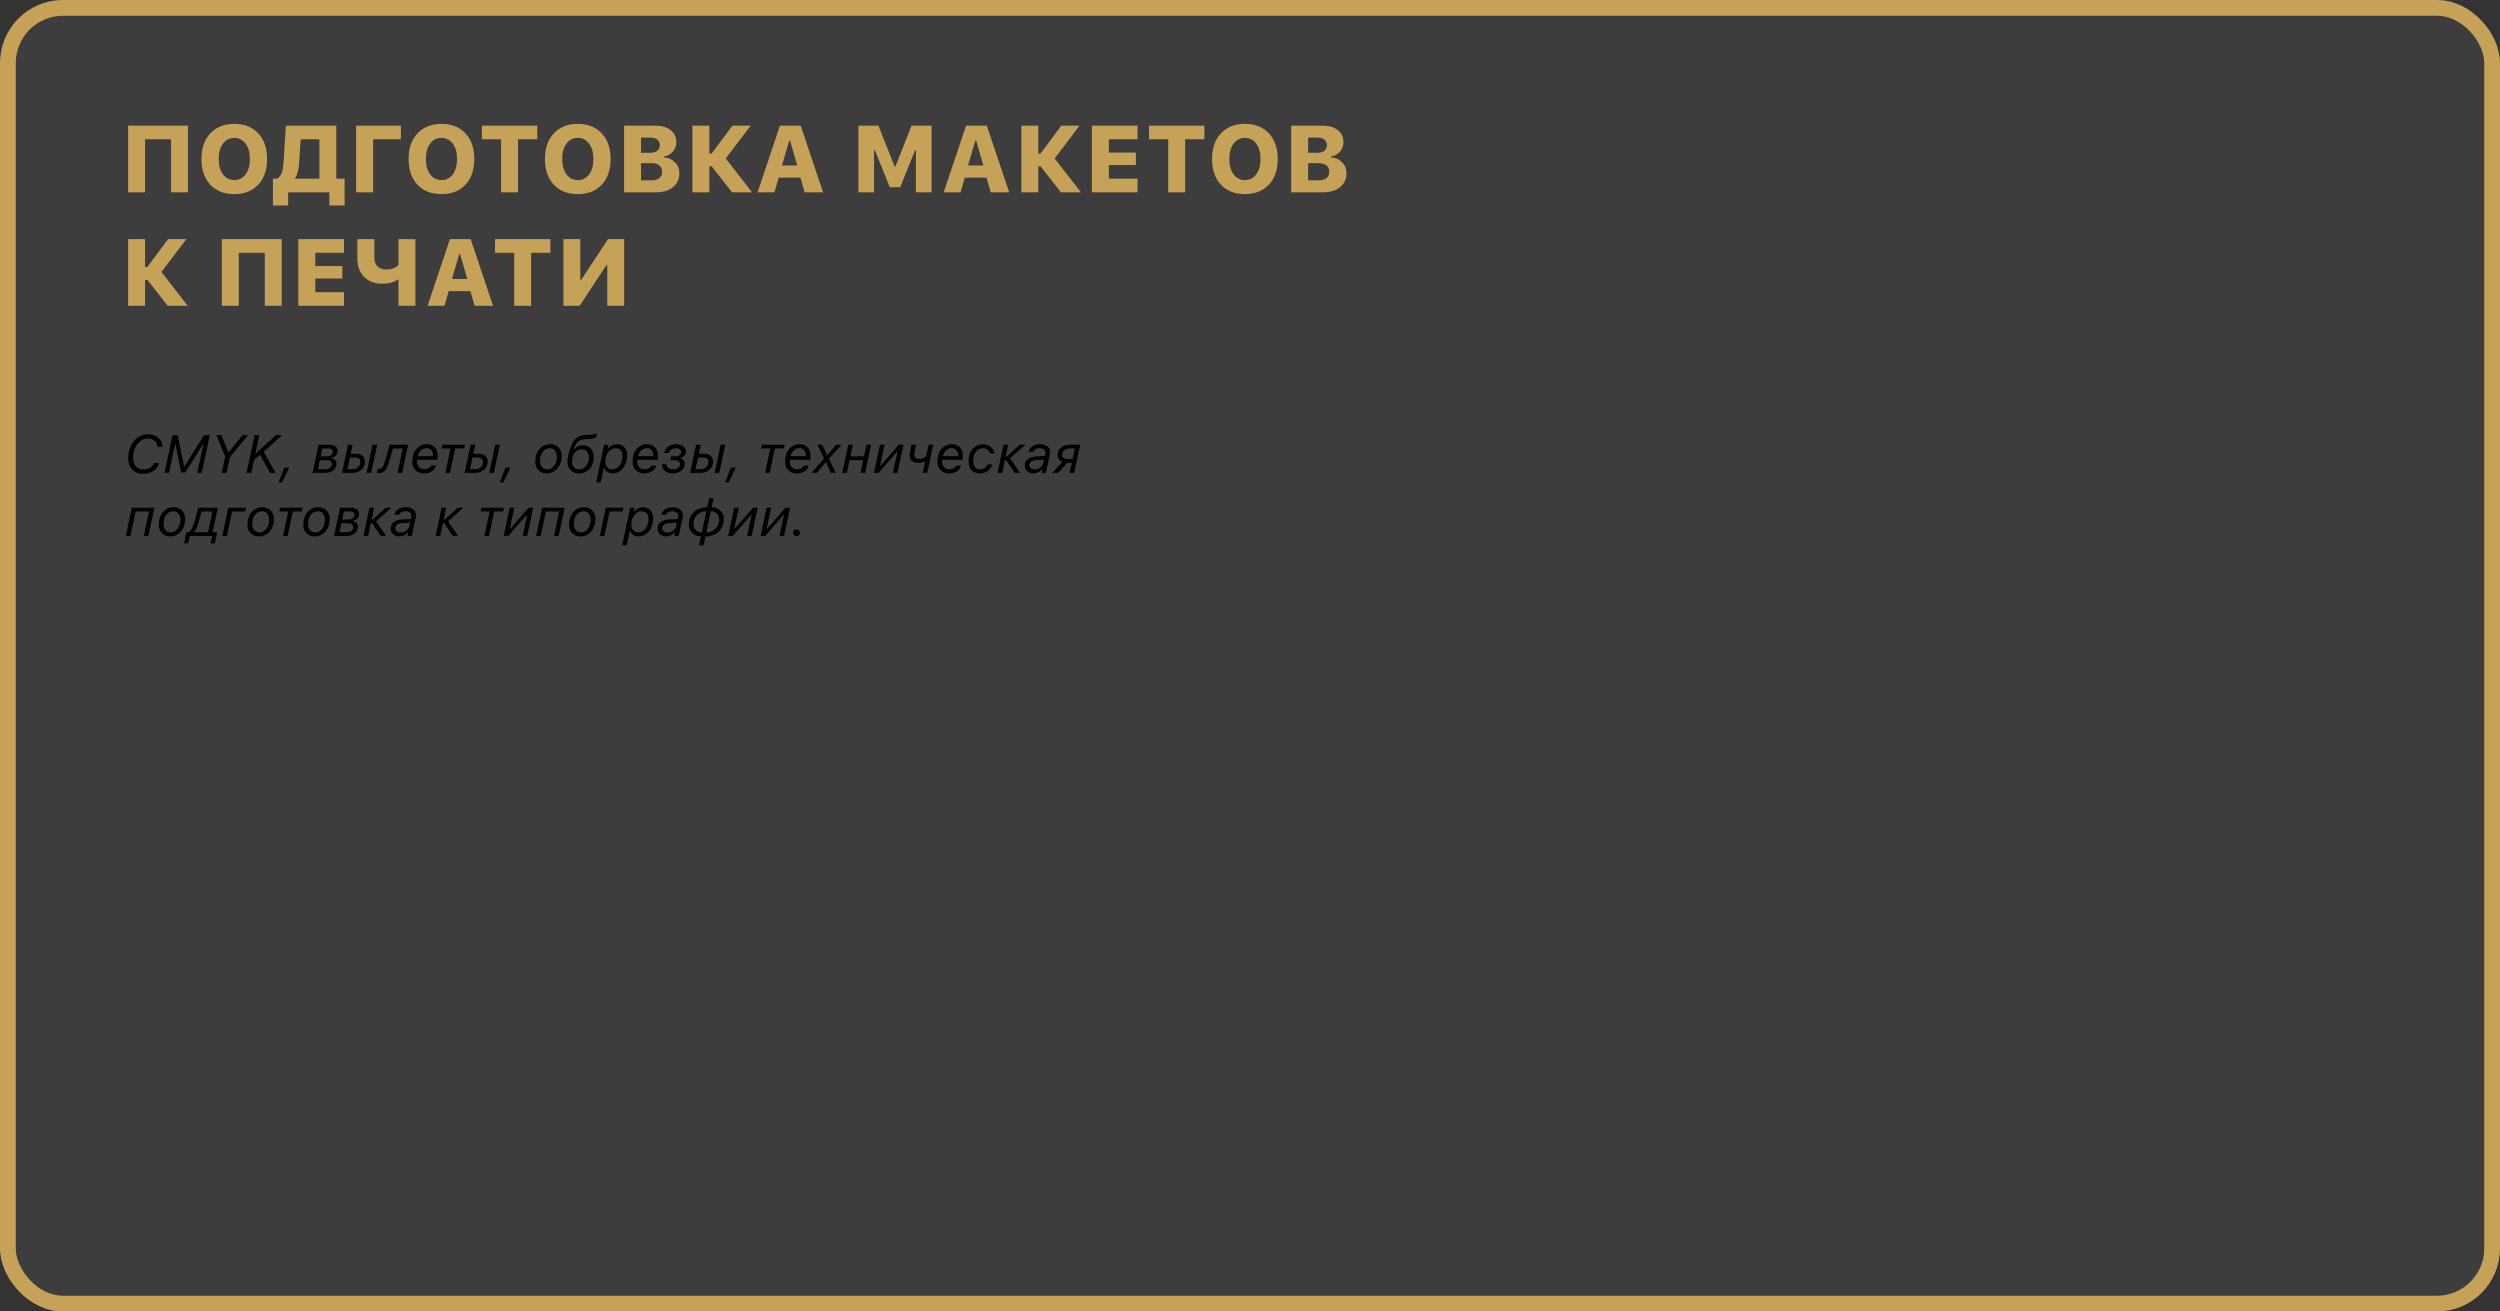 <?xml version="1.0" encoding="UTF-8"?> <svg xmlns="http://www.w3.org/2000/svg" width="793" height="416" viewBox="0 0 793 416" fill="none"><rect x="0" y="0" width="793" height="416" fill="#333333" stroke="none"/><rect x="2.5" y="2.5" width="788" height="411" rx="17.5" fill="white" fill-opacity="0.05"></rect><rect x="2.5" y="2.5" width="788" height="411" rx="17.5" stroke="#C6A259" stroke-width="5"></rect><path d="M59.621 61H54.26V44.184H46.013V61H40.637V39.862H59.621V61ZM66.726 42.294C68.61 40.292 71.144 39.291 74.328 39.291C77.512 39.291 80.041 40.292 81.916 42.294C83.791 44.286 84.728 46.996 84.728 50.424C84.728 53.861 83.791 56.581 81.916 58.583C80.041 60.575 77.512 61.571 74.328 61.571C71.125 61.571 68.586 60.575 66.711 58.583C64.836 56.581 63.898 53.861 63.898 50.424C63.898 46.996 64.841 44.286 66.726 42.294ZM74.328 43.744C72.834 43.744 71.633 44.35 70.725 45.56C69.826 46.772 69.377 48.393 69.377 50.424C69.377 52.465 69.826 54.091 70.725 55.302C71.623 56.513 72.824 57.118 74.328 57.118C75.822 57.118 77.019 56.513 77.917 55.302C78.815 54.091 79.265 52.465 79.265 50.424C79.265 48.393 78.811 46.772 77.902 45.56C77.004 44.35 75.812 43.744 74.328 43.744ZM94.894 51.566C94.738 53.93 94.318 55.536 93.635 56.386V56.664H101.311V44.169H95.378L94.894 51.566ZM91.408 61V65.175H86.574V56.664H88.01C88.693 56.137 89.167 55.468 89.431 54.657C89.694 53.837 89.875 52.65 89.973 51.098L90.676 39.862H106.672V56.664H109.309V65.175H104.475V61H91.408ZM118.347 61H112.971V39.862H127.165V44.184H118.347V61ZM132.438 42.294C134.323 40.292 136.857 39.291 140.041 39.291C143.225 39.291 145.754 40.292 147.629 42.294C149.504 44.286 150.441 46.996 150.441 50.424C150.441 53.861 149.504 56.581 147.629 58.583C145.754 60.575 143.225 61.571 140.041 61.571C136.838 61.571 134.299 60.575 132.424 58.583C130.549 56.581 129.611 53.861 129.611 50.424C129.611 46.996 130.554 44.286 132.438 42.294ZM140.041 43.744C138.547 43.744 137.346 44.35 136.438 45.56C135.539 46.772 135.09 48.393 135.09 50.424C135.09 52.465 135.539 54.091 136.438 55.302C137.336 56.513 138.537 57.118 140.041 57.118C141.535 57.118 142.731 56.513 143.63 55.302C144.528 54.091 144.978 52.465 144.978 50.424C144.978 48.393 144.523 46.772 143.615 45.56C142.717 44.35 141.525 43.744 140.041 43.744ZM164.313 61H158.952V44.184H152.858V39.862H170.422V44.184H164.313V61ZM175.681 42.294C177.565 40.292 180.1 39.291 183.283 39.291C186.467 39.291 188.996 40.292 190.871 42.294C192.746 44.286 193.684 46.996 193.684 50.424C193.684 53.861 192.746 56.581 190.871 58.583C188.996 60.575 186.467 61.571 183.283 61.571C180.08 61.571 177.541 60.575 175.666 58.583C173.791 56.581 172.854 53.861 172.854 50.424C172.854 46.996 173.796 44.286 175.681 42.294ZM183.283 43.744C181.789 43.744 180.588 44.35 179.68 45.56C178.781 46.772 178.332 48.393 178.332 50.424C178.332 52.465 178.781 54.091 179.68 55.302C180.578 56.513 181.779 57.118 183.283 57.118C184.777 57.118 185.974 56.513 186.872 55.302C187.771 54.091 188.22 52.465 188.22 50.424C188.22 48.393 187.766 46.772 186.857 45.56C185.959 44.35 184.768 43.744 183.283 43.744ZM208.112 61H197.961V39.862H207.819C209.919 39.862 211.56 40.331 212.741 41.269C213.933 42.206 214.528 43.495 214.528 45.136C214.528 46.269 214.152 47.265 213.4 48.124C212.648 48.974 211.711 49.477 210.588 49.633V49.911C211.975 49.989 213.137 50.507 214.074 51.464C215.021 52.411 215.495 53.559 215.495 54.906C215.495 56.762 214.826 58.241 213.488 59.345C212.16 60.448 210.368 61 208.112 61ZM203.337 43.656V48.476H206.179C207.155 48.476 207.917 48.266 208.464 47.846C209.011 47.416 209.284 46.825 209.284 46.073C209.284 45.321 209.025 44.73 208.508 44.301C208 43.871 207.292 43.656 206.384 43.656H203.337ZM203.337 57.206H206.589C207.702 57.206 208.552 56.972 209.138 56.503C209.733 56.024 210.031 55.336 210.031 54.438C210.031 53.568 209.729 52.904 209.123 52.445C208.527 51.977 207.673 51.742 206.56 51.742H203.337V57.206ZM225.017 48.71H225.72L232.326 39.862H238.098L230.217 50.263L238.537 61H232.209L225.749 52.768H225.017V61H219.641V39.862H225.017V48.71ZM255.222 61L253.903 56.356H247.004L245.642 61H240.31L247.399 39.862H253.977L261.081 61H255.222ZM250.344 44.623L248.029 52.489H252.893L250.622 44.623H250.344ZM295.49 61H290.524V47.655H290.261L285.559 59.374H282.233L277.517 47.655H277.253V61H272.287V39.862H278.63L283.757 52.782H284.035L289.147 39.862H295.49V61ZM314.255 61L312.937 56.356H306.037L304.675 61H299.343L306.433 39.862H313.01L320.114 61H314.255ZM309.377 44.623L307.062 52.489H311.926L309.655 44.623H309.377ZM329.343 48.71H330.046L336.652 39.862H342.424L334.543 50.263L342.863 61H336.535L330.075 52.768H329.343V61H323.967V39.862H329.343V48.71ZM360.837 56.679V61H346.35V39.862H360.837V44.184H351.726V48.402H360.295V52.357H351.726V56.679H360.837ZM375.925 61H370.563V44.184H364.47V39.862H382.033V44.184H375.925V61ZM387.292 42.294C389.177 40.292 391.711 39.291 394.895 39.291C398.078 39.291 400.607 40.292 402.482 42.294C404.357 44.286 405.295 46.996 405.295 50.424C405.295 53.861 404.357 56.581 402.482 58.583C400.607 60.575 398.078 61.571 394.895 61.571C391.691 61.571 389.152 60.575 387.277 58.583C385.402 56.581 384.465 53.861 384.465 50.424C384.465 46.996 385.407 44.286 387.292 42.294ZM394.895 43.744C393.4 43.744 392.199 44.35 391.291 45.56C390.393 46.772 389.943 48.393 389.943 50.424C389.943 52.465 390.393 54.091 391.291 55.302C392.189 56.513 393.391 57.118 394.895 57.118C396.389 57.118 397.585 56.513 398.483 55.302C399.382 54.091 399.831 52.465 399.831 50.424C399.831 48.393 399.377 46.772 398.469 45.56C397.57 44.35 396.379 43.744 394.895 43.744ZM419.724 61H409.572V39.862H419.431C421.53 39.862 423.171 40.331 424.353 41.269C425.544 42.206 426.14 43.495 426.14 45.136C426.14 46.269 425.764 47.265 425.012 48.124C424.26 48.974 423.322 49.477 422.199 49.633V49.911C423.586 49.989 424.748 50.507 425.686 51.464C426.633 52.411 427.106 53.559 427.106 54.906C427.106 56.762 426.438 58.241 425.1 59.345C423.771 60.448 421.979 61 419.724 61ZM414.948 43.656V48.476H417.79C418.767 48.476 419.528 48.266 420.075 47.846C420.622 47.416 420.896 46.825 420.896 46.073C420.896 45.321 420.637 44.73 420.119 44.301C419.611 43.871 418.903 43.656 417.995 43.656H414.948ZM414.948 57.206H418.2C419.313 57.206 420.163 56.972 420.749 56.503C421.345 56.024 421.643 55.336 421.643 54.438C421.643 53.568 421.34 52.904 420.734 52.445C420.139 51.977 419.284 51.742 418.171 51.742H414.948V57.206ZM46.013 84.71H46.716L53.322 75.862H59.094L51.213 86.263L59.533 97H53.205L46.745 88.768H46.013V97H40.637V75.862H46.013V84.71ZM89.357 97H83.996V80.184H75.749V97H70.373V75.862H89.357V97ZM109.118 92.679V97H94.631V75.862H109.118V80.184H100.007V84.402H108.576V88.357H100.007V92.679H109.118ZM131.765 97H126.389V88.665H126.11C124.919 89.554 123.298 89.998 121.247 89.998C118.854 89.998 116.94 89.28 115.505 87.845C114.079 86.399 113.366 84.495 113.366 82.132V75.862H118.742V81.619C118.742 82.859 119.069 83.816 119.724 84.49C120.388 85.154 121.345 85.486 122.595 85.486C123.435 85.486 124.182 85.355 124.836 85.091C125.49 84.827 126.008 84.485 126.389 84.065V75.862H131.765V97ZM150.544 97L149.226 92.356H142.326L140.964 97H135.632L142.722 75.862H149.299L156.403 97H150.544ZM145.666 80.623L143.352 88.489H148.215L145.944 80.623H145.666ZM168.474 97H163.112V80.184H157.019V75.862H174.582V80.184H168.474V97ZM192.629 97V84.095H192.351L183.854 97H178.713V75.862H184.074V88.782H184.353L192.849 75.862H197.99V97H192.629Z" fill="#C6A259"></path><path d="M49.99 141.766V141.749C49.929 140.947 49.617 140.31 49.052 139.84C48.488 139.364 47.76 139.126 46.869 139.126C46.011 139.126 45.226 139.394 44.512 139.931C43.803 140.468 43.245 141.204 42.835 142.139C42.425 143.074 42.221 144.109 42.221 145.244C42.221 146.367 42.514 147.258 43.101 147.917C43.687 148.569 44.481 148.896 45.483 148.896C46.291 148.896 47.005 148.711 47.624 148.34C48.244 147.964 48.662 147.465 48.878 146.846H50.455C50.156 147.914 49.55 148.755 48.637 149.369C47.724 149.978 46.617 150.282 45.317 150.282C43.922 150.282 42.799 149.837 41.947 148.946C41.095 148.049 40.669 146.868 40.669 145.401C40.669 144.311 40.829 143.293 41.15 142.347C41.471 141.395 41.908 140.584 42.461 139.915C43.02 139.239 43.69 138.708 44.47 138.321C45.251 137.933 46.089 137.74 46.985 137.74C48.286 137.74 49.365 138.119 50.223 138.877C51.08 139.63 51.509 140.576 51.509 141.716V141.766H49.99ZM53.601 150H52.173L54.722 138.022H56.382L58.391 147.933H58.523L64.716 138.022H66.559L64.01 150H62.583L64.525 140.853H64.425L58.739 149.917H57.477L55.643 140.853H55.544L53.601 150ZM71.879 150H70.352L71.448 144.845L68.659 138.022H70.211L72.436 143.409H72.568L76.935 138.022H78.653L72.909 145.061L71.879 150ZM79.699 150H78.205L80.753 138.022H82.239L81.002 143.841H81.135L87.543 138.022H89.494L83.666 143.293L87.394 150H85.65L82.488 144.214L80.587 145.908L79.699 150ZM89.436 153.046H88.365L90.158 148.323H91.743L89.436 153.046ZM99.147 150L101.048 141.052H104.501C105.315 141.052 105.949 141.234 106.402 141.6C106.856 141.959 107.083 142.457 107.083 143.094C107.083 143.619 106.903 144.079 106.543 144.472C106.184 144.865 105.713 145.116 105.132 145.227L105.107 145.36C105.633 145.437 106.037 145.634 106.319 145.949C106.602 146.259 106.743 146.635 106.743 147.078C106.743 147.936 106.405 148.639 105.73 149.187C105.055 149.729 104.145 150 102.999 150H99.147ZM103.547 145.966H101.463L100.866 148.805H103.223C103.837 148.805 104.327 148.658 104.692 148.365C105.058 148.071 105.24 147.681 105.24 147.194C105.24 146.763 105.099 146.45 104.817 146.256C104.54 146.063 104.117 145.966 103.547 145.966ZM104.261 142.247H102.26L101.721 144.771H103.646C104.266 144.771 104.745 144.627 105.083 144.339C105.42 144.051 105.589 143.697 105.589 143.276C105.589 142.59 105.146 142.247 104.261 142.247ZM116.28 150L118.181 141.052H119.642L117.741 150H116.28ZM112.711 145.119H110.976L110.196 148.805H111.931C112.639 148.805 113.212 148.583 113.649 148.141C114.086 147.692 114.305 147.15 114.305 146.514C114.305 146.082 114.164 145.742 113.881 145.493C113.599 145.244 113.209 145.119 112.711 145.119ZM108.478 150L110.378 141.052H111.839L111.233 143.924H112.968C113.832 143.924 114.512 144.151 115.01 144.604C115.514 145.053 115.766 145.634 115.766 146.348C115.766 147.416 115.389 148.293 114.637 148.979C113.89 149.66 112.902 150 111.673 150H108.478ZM123.56 146.074C123.123 147.596 122.653 148.644 122.149 149.22C121.651 149.79 120.959 150.075 120.074 150.075C119.875 150.075 119.706 150.044 119.567 149.983L119.85 148.672C119.966 148.716 120.11 148.738 120.281 148.738C120.685 148.738 121.039 148.522 121.344 148.091C121.654 147.654 121.939 146.97 122.199 146.041L123.61 141.052H129.462L127.561 150H126.1L127.752 142.247H124.656L123.56 146.074ZM132.475 144.704H137.331C137.342 144.638 137.348 144.513 137.348 144.331C137.348 143.711 137.168 143.193 136.808 142.778C136.454 142.363 135.953 142.156 135.306 142.156C134.631 142.156 134.041 142.385 133.538 142.845C133.04 143.304 132.685 143.924 132.475 144.704ZM134.417 150.158C133.377 150.158 132.511 149.826 131.819 149.162C131.128 148.498 130.782 147.582 130.782 146.414C130.782 144.771 131.213 143.44 132.077 142.421C132.945 141.403 134.066 140.894 135.438 140.894C136.401 140.894 137.207 141.218 137.854 141.865C138.507 142.507 138.836 143.39 138.842 144.513C138.842 144.989 138.806 145.437 138.734 145.858H132.284C132.273 146.057 132.268 146.207 132.268 146.306C132.268 146.749 132.331 147.139 132.458 147.477C132.591 147.814 132.766 148.08 132.981 148.273C133.203 148.467 133.441 148.614 133.695 148.713C133.955 148.807 134.227 148.854 134.509 148.854C135.599 148.854 136.349 148.475 136.758 147.717H138.277C138.089 148.431 137.652 149.018 136.966 149.477C136.28 149.931 135.43 150.158 134.417 150.158ZM147.466 141.052L147.217 142.247H144.37L142.718 150H141.257L142.909 142.247H140.062L140.311 141.052H147.466ZM155.194 150L157.095 141.052H158.556L156.655 150H155.194ZM151.625 145.119H149.89L149.11 148.805H150.845C151.553 148.805 152.126 148.583 152.563 148.141C153 147.692 153.219 147.15 153.219 146.514C153.219 146.082 153.078 145.742 152.795 145.493C152.513 145.244 152.123 145.119 151.625 145.119ZM147.392 150L149.292 141.052H150.753L150.147 143.924H151.882C152.746 143.924 153.426 144.151 153.924 144.604C154.428 145.053 154.68 145.634 154.68 146.348C154.68 147.416 154.303 148.293 153.551 148.979C152.804 149.66 151.816 150 150.587 150H147.392ZM159.61 153.046H158.54L160.333 148.323H161.918L159.61 153.046ZM173.622 148.871C174.17 148.871 174.676 148.694 175.141 148.34C175.606 147.986 175.971 147.507 176.237 146.904C176.508 146.295 176.644 145.634 176.644 144.92C176.644 144.068 176.444 143.398 176.046 142.911C175.647 142.424 175.097 142.181 174.394 142.181C173.47 142.181 172.723 142.56 172.153 143.318C171.583 144.07 171.298 145.058 171.298 146.281C171.298 147.056 171.511 147.681 171.937 148.157C172.363 148.633 172.925 148.871 173.622 148.871ZM174.527 140.894C175.611 140.894 176.489 141.234 177.158 141.915C177.833 142.596 178.171 143.484 178.171 144.58C178.171 145.637 177.966 146.591 177.557 147.443C177.153 148.296 176.588 148.962 175.863 149.444C175.144 149.92 174.336 150.158 173.439 150.158C172.355 150.158 171.472 149.815 170.792 149.128C170.116 148.442 169.779 147.551 169.779 146.456C169.779 144.829 170.222 143.495 171.107 142.455C171.998 141.414 173.138 140.894 174.527 140.894ZM184.571 142.513C183.63 142.513 182.875 142.875 182.305 143.6C181.74 144.325 181.458 145.241 181.458 146.348C181.458 147.128 181.666 147.745 182.081 148.199C182.496 148.647 183.068 148.871 183.799 148.871C184.618 148.871 185.326 148.52 185.924 147.817C186.521 147.109 186.82 146.254 186.82 145.252C186.82 144.383 186.624 143.711 186.231 143.235C185.838 142.753 185.285 142.513 184.571 142.513ZM185.783 137.98L186.887 137.931C187.307 137.909 187.72 137.859 188.124 137.781C188.533 137.698 188.832 137.626 189.02 137.565C189.208 137.499 189.308 137.46 189.319 137.449L189.053 138.728C189.009 138.761 188.937 138.805 188.837 138.86C188.738 138.91 188.483 138.985 188.074 139.084C187.664 139.179 187.197 139.237 186.671 139.259L185.55 139.309C185.119 139.331 184.729 139.403 184.38 139.524C184.037 139.641 183.741 139.793 183.492 139.981C183.248 140.169 183.021 140.413 182.811 140.711C182.601 141.005 182.424 141.306 182.28 141.616C182.141 141.921 181.998 142.286 181.848 142.712H181.981C182.717 141.721 183.669 141.226 184.836 141.226C185.893 141.226 186.743 141.575 187.385 142.272C188.027 142.964 188.348 143.844 188.348 144.912C188.348 145.476 188.284 146.016 188.157 146.53C188.029 147.045 187.836 147.524 187.576 147.966C187.316 148.403 187 148.785 186.629 149.112C186.259 149.438 185.816 149.696 185.301 149.884C184.787 150.066 184.225 150.158 183.616 150.158C182.537 150.158 181.663 149.815 180.993 149.128C180.324 148.437 179.989 147.54 179.989 146.439C179.989 145.57 180.182 144.472 180.57 143.144C180.73 142.596 180.894 142.109 181.06 141.683C181.226 141.257 181.417 140.847 181.632 140.454C181.848 140.056 182.086 139.718 182.346 139.441C182.612 139.159 182.911 138.91 183.243 138.694C183.575 138.473 183.951 138.304 184.372 138.188C184.798 138.072 185.268 138.003 185.783 137.98ZM194.241 148.871C195.154 148.871 195.915 148.462 196.524 147.643C197.133 146.824 197.437 145.8 197.437 144.571C197.437 143.819 197.246 143.232 196.864 142.812C196.488 142.391 195.962 142.181 195.287 142.181C194.363 142.181 193.583 142.587 192.946 143.401C192.31 144.214 191.992 145.213 191.992 146.397C191.992 147.156 192.194 147.759 192.598 148.207C193.002 148.65 193.549 148.871 194.241 148.871ZM190.531 152.988H189.095L191.635 141.052H193.013L192.755 142.272H192.888C193.215 141.846 193.63 141.511 194.133 141.268C194.642 141.019 195.179 140.894 195.744 140.894C196.651 140.894 197.409 141.223 198.018 141.882C198.627 142.535 198.931 143.359 198.931 144.355C198.931 145.429 198.729 146.411 198.325 147.302C197.927 148.188 197.376 148.885 196.673 149.394C195.971 149.903 195.196 150.158 194.349 150.158C193.707 150.158 193.14 149.992 192.647 149.66C192.155 149.322 191.828 148.885 191.668 148.348H191.535L190.531 152.988ZM202.351 144.704H207.207C207.218 144.638 207.224 144.513 207.224 144.331C207.224 143.711 207.044 143.193 206.684 142.778C206.33 142.363 205.829 142.156 205.182 142.156C204.507 142.156 203.917 142.385 203.414 142.845C202.916 143.304 202.561 143.924 202.351 144.704ZM204.293 150.158C203.253 150.158 202.387 149.826 201.695 149.162C201.004 148.498 200.658 147.582 200.658 146.414C200.658 144.771 201.089 143.44 201.953 142.421C202.821 141.403 203.942 140.894 205.314 140.894C206.277 140.894 207.083 141.218 207.73 141.865C208.383 142.507 208.712 143.39 208.718 144.513C208.718 144.989 208.682 145.437 208.61 145.858H202.16C202.149 146.057 202.144 146.207 202.144 146.306C202.144 146.749 202.207 147.139 202.334 147.477C202.467 147.814 202.642 148.08 202.857 148.273C203.079 148.467 203.317 148.614 203.571 148.713C203.831 148.807 204.103 148.854 204.385 148.854C205.475 148.854 206.225 148.475 206.634 147.717H208.153C207.965 148.431 207.528 149.018 206.842 149.477C206.156 149.931 205.306 150.158 204.293 150.158ZM217.185 147.161C217.185 148.019 216.814 148.733 216.072 149.303C215.331 149.873 214.418 150.158 213.333 150.158C212.32 150.158 211.51 149.895 210.901 149.369C210.292 148.838 209.985 148.135 209.979 147.261H211.399C211.41 147.731 211.598 148.118 211.963 148.423C212.334 148.727 212.821 148.879 213.424 148.879C214.111 148.879 214.658 148.724 215.068 148.415C215.477 148.105 215.682 147.717 215.682 147.252C215.682 146.843 215.535 146.525 215.242 146.298C214.949 146.065 214.506 145.949 213.914 145.949H212.611L212.893 144.754H214.246C214.766 144.754 215.201 144.629 215.549 144.38C215.903 144.126 216.081 143.808 216.081 143.426C216.081 143.016 215.926 142.706 215.616 142.496C215.311 142.28 214.902 142.172 214.387 142.172C213.867 142.172 213.405 142.297 213.001 142.546C212.597 142.789 212.315 143.174 212.154 143.7H210.685C210.912 142.748 211.363 142.042 212.038 141.583C212.713 141.124 213.552 140.894 214.553 140.894C215.079 140.894 215.569 140.988 216.022 141.176C216.482 141.364 216.855 141.641 217.143 142.006C217.436 142.366 217.583 142.776 217.583 143.235C217.583 143.7 217.411 144.134 217.068 144.538C216.725 144.937 216.305 145.183 215.807 145.277L215.773 145.41C216.714 145.631 217.185 146.215 217.185 147.161ZM226.697 150L228.598 141.052H230.059L228.158 150H226.697ZM223.128 145.119H221.393L220.613 148.805H222.348C223.056 148.805 223.629 148.583 224.066 148.141C224.503 147.692 224.722 147.15 224.722 146.514C224.722 146.082 224.581 145.742 224.298 145.493C224.016 145.244 223.626 145.119 223.128 145.119ZM218.895 150L220.795 141.052H222.256L221.65 143.924H223.385C224.249 143.924 224.929 144.151 225.427 144.604C225.931 145.053 226.183 145.634 226.183 146.348C226.183 147.416 225.806 148.293 225.054 148.979C224.307 149.66 223.319 150 222.09 150H218.895ZM231.113 153.046H230.042L231.835 148.323H233.421L231.113 153.046ZM248.885 141.052L248.636 142.247H245.789L244.137 150H242.676L244.328 142.247H241.481L241.73 141.052H248.885ZM250.728 144.704H255.584C255.595 144.638 255.601 144.513 255.601 144.331C255.601 143.711 255.421 143.193 255.061 142.778C254.707 142.363 254.206 142.156 253.559 142.156C252.883 142.156 252.294 142.385 251.791 142.845C251.292 143.304 250.938 143.924 250.728 144.704ZM252.67 150.158C251.63 150.158 250.764 149.826 250.072 149.162C249.381 148.498 249.035 147.582 249.035 146.414C249.035 144.771 249.466 143.44 250.33 142.421C251.198 141.403 252.319 140.894 253.691 140.894C254.654 140.894 255.459 141.218 256.107 141.865C256.76 142.507 257.089 143.39 257.095 144.513C257.095 144.989 257.059 145.437 256.987 145.858H250.537C250.526 146.057 250.521 146.207 250.521 146.306C250.521 146.749 250.584 147.139 250.711 147.477C250.844 147.814 251.019 148.08 251.234 148.273C251.456 148.467 251.694 148.614 251.948 148.713C252.208 148.807 252.479 148.854 252.762 148.854C253.852 148.854 254.602 148.475 255.011 147.717H256.53C256.342 148.431 255.905 149.018 255.219 149.477C254.533 149.931 253.683 150.158 252.67 150.158ZM262.042 146.638H261.909L259.095 150H257.394L261.411 145.451L259.27 141.052H260.83L262.316 144.38H262.449L265.246 141.052H266.948L262.955 145.526L265.08 150H263.578L262.042 146.638ZM267.172 150L269.073 141.052H270.534L269.745 144.754H274.062L274.85 141.052H276.311L274.41 150H272.949L273.812 145.949H269.496L268.633 150H267.172ZM278.702 150H277.232L279.133 141.052H280.578L279.15 147.742H279.283L285.118 141.052H286.579L284.678 150H283.234L284.662 143.293H284.529L278.702 150ZM294.125 150H292.664L293.452 146.231H293.319C292.827 146.619 292.152 146.812 291.294 146.812C290.248 146.812 289.484 146.508 289.003 145.899C288.527 145.291 288.397 144.477 288.613 143.459L289.119 141.052H290.58L290.057 143.509C289.919 144.162 289.974 144.665 290.223 145.02C290.472 145.368 290.92 145.542 291.568 145.542C292.536 145.542 293.275 145.255 293.784 144.679L294.564 141.052H296.025L294.125 150ZM299.039 144.704H303.895C303.906 144.638 303.911 144.513 303.911 144.331C303.911 143.711 303.731 143.193 303.372 142.778C303.017 142.363 302.517 142.156 301.869 142.156C301.194 142.156 300.605 142.385 300.101 142.845C299.603 143.304 299.249 143.924 299.039 144.704ZM300.981 150.158C299.941 150.158 299.075 149.826 298.383 149.162C297.691 148.498 297.345 147.582 297.345 146.414C297.345 144.771 297.777 143.44 298.64 142.421C299.509 141.403 300.63 140.894 302.002 140.894C302.965 140.894 303.77 141.218 304.417 141.865C305.07 142.507 305.4 143.39 305.405 144.513C305.405 144.989 305.369 145.437 305.297 145.858H298.848C298.837 146.057 298.831 146.207 298.831 146.306C298.831 146.749 298.895 147.139 299.022 147.477C299.155 147.814 299.329 148.08 299.545 148.273C299.766 148.467 300.004 148.614 300.259 148.713C300.519 148.807 300.79 148.854 301.072 148.854C302.162 148.854 302.912 148.475 303.322 147.717H304.841C304.653 148.431 304.215 149.018 303.529 149.477C302.843 149.931 301.994 150.158 300.981 150.158ZM311.905 140.911C312.397 140.911 312.859 140.994 313.291 141.16C313.723 141.326 314.082 141.547 314.37 141.824C314.663 142.095 314.899 142.402 315.076 142.745C315.258 143.088 315.363 143.437 315.391 143.791H313.938C313.867 143.354 313.631 142.978 313.233 142.662C312.834 142.347 312.381 142.189 311.872 142.189C311.219 142.189 310.646 142.372 310.153 142.737C309.666 143.097 309.301 143.564 309.058 144.14C308.82 144.71 308.701 145.338 308.701 146.024C308.701 146.931 308.889 147.634 309.265 148.132C309.647 148.625 310.214 148.871 310.967 148.871C311.996 148.871 312.774 148.348 313.299 147.302H314.843C314.478 148.171 313.958 148.866 313.283 149.386C312.613 149.9 311.822 150.158 310.909 150.158C309.68 150.158 308.756 149.801 308.136 149.087C307.522 148.368 307.215 147.371 307.215 146.099C307.215 145.44 307.323 144.801 307.539 144.181C307.754 143.561 308.059 143.008 308.452 142.521C308.845 142.034 309.34 141.644 309.938 141.351C310.541 141.057 311.196 140.911 311.905 140.911ZM325.261 141.052L320.396 145.36L323.576 150H321.874L319.11 145.924H318.753L317.89 150H316.429L318.33 141.052H319.791L318.994 144.795H319.351L323.443 141.052H325.261ZM328.232 148.921C328.902 148.921 329.494 148.724 330.009 148.332C330.523 147.933 330.847 147.43 330.98 146.821L331.204 145.792L328.822 145.908C328.091 145.946 327.524 146.11 327.12 146.397C326.716 146.68 326.514 147.056 326.514 147.526C326.514 147.936 326.675 148.271 326.996 148.531C327.317 148.791 327.729 148.921 328.232 148.921ZM327.784 150.158C327.004 150.158 326.351 149.92 325.825 149.444C325.305 148.968 325.045 148.381 325.045 147.684C325.045 146.804 325.377 146.11 326.041 145.601C326.711 145.091 327.665 144.809 328.905 144.754L331.445 144.638L331.578 144.032C331.611 143.849 331.627 143.708 331.627 143.608C331.627 143.155 331.459 142.803 331.121 142.554C330.784 142.3 330.313 142.172 329.71 142.172C329.206 142.172 328.786 142.269 328.448 142.463C328.111 142.657 327.87 142.933 327.726 143.293H326.215C326.415 142.557 326.838 141.973 327.485 141.542C328.138 141.11 328.919 140.894 329.826 140.894C330.811 140.894 331.6 141.124 332.192 141.583C332.784 142.037 333.08 142.643 333.08 143.401C333.08 143.639 333.055 143.882 333.005 144.131L331.76 150H330.374L330.623 148.83H330.49C330.175 149.245 329.779 149.571 329.303 149.809C328.827 150.042 328.321 150.158 327.784 150.158ZM338.534 145.601H340.219L340.933 142.247H339.248C338.561 142.247 338 142.435 337.562 142.812C337.131 143.188 336.915 143.65 336.915 144.198C336.915 144.635 337.056 144.978 337.338 145.227C337.626 145.476 338.025 145.601 338.534 145.601ZM339.281 150L339.961 146.796H338.559L335.604 150H333.761L337.015 146.514C336.528 146.337 336.146 146.054 335.869 145.667C335.592 145.274 335.454 144.815 335.454 144.289C335.454 143.376 335.811 142.61 336.525 141.99C337.244 141.364 338.235 141.052 339.497 141.052H342.643L340.742 150H339.281ZM45.607 170L47.259 162.247H43.026L41.374 170H39.913L41.814 161.052H48.969L47.068 170H45.607ZM54.19 168.871C54.738 168.871 55.245 168.694 55.709 168.34C56.174 167.986 56.54 167.507 56.805 166.904C57.076 166.295 57.212 165.634 57.212 164.92C57.212 164.068 57.013 163.398 56.614 162.911C56.216 162.424 55.665 162.181 54.962 162.181C54.038 162.181 53.291 162.56 52.721 163.318C52.151 164.07 51.866 165.058 51.866 166.281C51.866 167.056 52.079 167.681 52.505 168.157C52.931 168.633 53.493 168.871 54.19 168.871ZM55.095 160.894C56.18 160.894 57.057 161.234 57.727 161.915C58.402 162.596 58.739 163.484 58.739 164.58C58.739 165.637 58.535 166.591 58.125 167.443C57.721 168.296 57.157 168.962 56.432 169.444C55.712 169.92 54.904 170.158 54.008 170.158C52.923 170.158 52.041 169.815 51.36 169.128C50.685 168.442 50.347 167.551 50.347 166.456C50.347 164.829 50.79 163.495 51.675 162.455C52.566 161.414 53.706 160.894 55.095 160.894ZM66.002 168.805L67.397 162.247H63.952L62.856 166.074C62.502 167.313 62.079 168.179 61.586 168.672L61.562 168.805H66.002ZM59.702 172.366H58.357L59.121 168.805H59.868C60.178 168.605 60.482 168.254 60.781 167.75C61.086 167.247 61.329 166.677 61.512 166.041L62.923 161.052H69.107L67.463 168.805H68.891L68.127 172.366H66.783L67.289 170H60.209L59.702 172.366ZM77.765 162.247H73.623L71.971 170H70.51L72.411 161.052H78.014L77.765 162.247ZM82.33 168.871C82.878 168.871 83.384 168.694 83.849 168.34C84.314 167.986 84.679 167.507 84.945 166.904C85.216 166.295 85.352 165.634 85.352 164.92C85.352 164.068 85.152 163.398 84.754 162.911C84.356 162.424 83.805 162.181 83.102 162.181C82.178 162.181 81.431 162.56 80.861 163.318C80.291 164.07 80.006 165.058 80.006 166.281C80.006 167.056 80.219 167.681 80.645 168.157C81.071 168.633 81.633 168.871 82.33 168.871ZM83.235 160.894C84.32 160.894 85.197 161.234 85.866 161.915C86.541 162.596 86.879 163.484 86.879 164.58C86.879 165.637 86.674 166.591 86.265 167.443C85.861 168.296 85.296 168.962 84.571 169.444C83.852 169.92 83.044 170.158 82.147 170.158C81.063 170.158 80.18 169.815 79.499 169.128C78.824 168.442 78.487 167.551 78.487 166.456C78.487 164.829 78.93 163.495 79.815 162.455C80.706 161.414 81.846 160.894 83.235 160.894ZM95.985 161.052L95.736 162.247H92.889L91.237 170H89.776L91.428 162.247H88.581L88.83 161.052H95.985ZM100.044 168.871C100.592 168.871 101.098 168.694 101.563 168.34C102.028 167.986 102.393 167.507 102.659 166.904C102.93 166.295 103.065 165.634 103.065 164.92C103.065 164.068 102.866 163.398 102.468 162.911C102.069 162.424 101.519 162.181 100.816 162.181C99.892 162.181 99.145 162.56 98.575 163.318C98.005 164.07 97.72 165.058 97.72 166.281C97.72 167.056 97.933 167.681 98.359 168.157C98.785 168.633 99.347 168.871 100.044 168.871ZM100.949 160.894C102.033 160.894 102.91 161.234 103.58 161.915C104.255 162.596 104.593 163.484 104.593 164.58C104.593 165.637 104.388 166.591 103.979 167.443C103.575 168.296 103.01 168.962 102.285 169.444C101.566 169.92 100.758 170.158 99.861 170.158C98.777 170.158 97.894 169.815 97.213 169.128C96.538 168.442 96.201 167.551 96.201 166.456C96.201 164.829 96.643 163.495 97.529 162.455C98.42 161.414 99.56 160.894 100.949 160.894ZM105.971 170L107.872 161.052H111.325C112.138 161.052 112.772 161.234 113.226 161.6C113.679 161.959 113.906 162.457 113.906 163.094C113.906 163.619 113.726 164.079 113.367 164.472C113.007 164.865 112.537 165.116 111.956 165.227L111.931 165.36C112.456 165.437 112.86 165.634 113.143 165.949C113.425 166.259 113.566 166.635 113.566 167.078C113.566 167.936 113.228 168.639 112.553 169.187C111.878 169.729 110.968 170 109.822 170H105.971ZM110.37 165.966H108.287L107.689 168.805H110.046C110.661 168.805 111.15 168.658 111.516 168.365C111.881 168.071 112.063 167.681 112.063 167.194C112.063 166.763 111.922 166.45 111.64 166.256C111.363 166.063 110.94 165.966 110.37 165.966ZM111.084 162.247H109.083L108.544 164.771H110.47C111.09 164.771 111.568 164.627 111.906 164.339C112.243 164.051 112.412 163.697 112.412 163.276C112.412 162.59 111.969 162.247 111.084 162.247ZM124.133 161.052L119.269 165.36L122.448 170H120.746L117.982 165.924H117.625L116.762 170H115.301L117.202 161.052H118.663L117.866 164.795H118.223L122.315 161.052H124.133ZM127.104 168.921C127.774 168.921 128.366 168.724 128.881 168.332C129.396 167.933 129.719 167.43 129.852 166.821L130.076 165.792L127.694 165.908C126.963 165.946 126.396 166.11 125.992 166.397C125.588 166.68 125.386 167.056 125.386 167.526C125.386 167.936 125.547 168.271 125.868 168.531C126.189 168.791 126.601 168.921 127.104 168.921ZM126.656 170.158C125.876 170.158 125.223 169.92 124.697 169.444C124.177 168.968 123.917 168.381 123.917 167.684C123.917 166.804 124.249 166.11 124.913 165.601C125.583 165.091 126.537 164.809 127.777 164.754L130.317 164.638L130.45 164.032C130.483 163.849 130.5 163.708 130.5 163.608C130.5 163.155 130.331 162.803 129.993 162.554C129.656 162.3 129.185 162.172 128.582 162.172C128.078 162.172 127.658 162.269 127.32 162.463C126.983 162.657 126.742 162.933 126.598 163.293H125.087C125.287 162.557 125.71 161.973 126.357 161.542C127.01 161.11 127.791 160.894 128.698 160.894C129.683 160.894 130.472 161.124 131.064 161.583C131.656 162.037 131.952 162.643 131.952 163.401C131.952 163.639 131.927 163.882 131.877 164.131L130.632 170H129.246L129.495 168.83H129.362C129.047 169.245 128.651 169.571 128.175 169.809C127.699 170.042 127.193 170.158 126.656 170.158ZM147.01 161.052L142.146 165.36L145.325 170H143.623L140.859 165.924H140.502L139.639 170H138.178L140.079 161.052H141.54L140.743 164.795H141.1L145.192 161.052H147.01ZM159.851 161.052L159.602 162.247H156.755L155.103 170H153.642L155.294 162.247H152.447L152.696 161.052H159.851ZM161.246 170H159.776L161.677 161.052H163.122L161.694 167.742H161.827L167.662 161.052H169.123L167.222 170H165.778L167.206 163.293H167.073L161.246 170ZM175.747 170L177.399 162.247H173.166L171.514 170H170.053L171.954 161.052H179.109L177.208 170H175.747ZM184.33 168.871C184.878 168.871 185.384 168.694 185.849 168.34C186.314 167.986 186.679 167.507 186.945 166.904C187.216 166.295 187.352 165.634 187.352 164.92C187.352 164.068 187.152 163.398 186.754 162.911C186.355 162.424 185.805 162.181 185.102 162.181C184.178 162.181 183.431 162.56 182.861 163.318C182.291 164.07 182.006 165.058 182.006 166.281C182.006 167.056 182.219 167.681 182.645 168.157C183.071 168.633 183.633 168.871 184.33 168.871ZM185.235 160.894C186.319 160.894 187.197 161.234 187.866 161.915C188.541 162.596 188.879 163.484 188.879 164.58C188.879 165.637 188.674 166.591 188.265 167.443C187.861 168.296 187.296 168.962 186.571 169.444C185.852 169.92 185.044 170.158 184.147 170.158C183.063 170.158 182.18 169.815 181.5 169.128C180.824 168.442 180.487 167.551 180.487 166.456C180.487 164.829 180.93 163.495 181.815 162.455C182.706 161.414 183.846 160.894 185.235 160.894ZM197.512 162.247H193.37L191.718 170H190.257L192.158 161.052H197.761L197.512 162.247ZM202.492 168.871C203.405 168.871 204.166 168.462 204.775 167.643C205.384 166.824 205.688 165.8 205.688 164.571C205.688 163.819 205.497 163.232 205.115 162.812C204.739 162.391 204.213 162.181 203.538 162.181C202.614 162.181 201.834 162.587 201.197 163.401C200.561 164.214 200.243 165.213 200.243 166.397C200.243 167.156 200.445 167.759 200.849 168.207C201.253 168.65 201.8 168.871 202.492 168.871ZM198.782 172.988H197.346L199.886 161.052H201.264L201.006 162.272H201.139C201.466 161.846 201.881 161.511 202.384 161.268C202.893 161.019 203.43 160.894 203.995 160.894C204.902 160.894 205.66 161.223 206.269 161.882C206.878 162.535 207.182 163.359 207.182 164.355C207.182 165.429 206.98 166.411 206.576 167.302C206.178 168.188 205.627 168.885 204.924 169.394C204.222 169.903 203.447 170.158 202.6 170.158C201.958 170.158 201.391 169.992 200.898 169.66C200.406 169.322 200.079 168.885 199.919 168.348H199.786L198.782 172.988ZM211.756 168.921C212.425 168.921 213.018 168.724 213.532 168.332C214.047 167.933 214.371 167.43 214.503 166.821L214.728 165.792L212.345 165.908C211.615 165.946 211.048 166.11 210.644 166.397C210.24 166.68 210.038 167.056 210.038 167.526C210.038 167.936 210.198 168.271 210.519 168.531C210.84 168.791 211.252 168.921 211.756 168.921ZM211.308 170.158C210.527 170.158 209.874 169.92 209.349 169.444C208.828 168.968 208.568 168.381 208.568 167.684C208.568 166.804 208.9 166.11 209.564 165.601C210.234 165.091 211.189 164.809 212.428 164.754L214.968 164.638L215.101 164.032C215.134 163.849 215.151 163.708 215.151 163.608C215.151 163.155 214.982 162.803 214.645 162.554C214.307 162.3 213.837 162.172 213.233 162.172C212.73 162.172 212.309 162.269 211.972 162.463C211.634 162.657 211.393 162.933 211.25 163.293H209.739C209.938 162.557 210.361 161.973 211.009 161.542C211.662 161.11 212.442 160.894 213.35 160.894C214.335 160.894 215.123 161.124 215.715 161.583C216.307 162.037 216.604 162.643 216.604 163.401C216.604 163.639 216.579 163.882 216.529 164.131L215.284 170H213.897L214.146 168.83H214.014C213.698 169.245 213.303 169.571 212.827 169.809C212.351 170.042 211.844 170.158 211.308 170.158ZM223.169 172.988H221.742L222.348 170.158C221.219 170.113 220.292 169.748 219.567 169.062C218.847 168.37 218.488 167.465 218.488 166.348C218.488 165.595 218.618 164.892 218.878 164.239C219.144 163.581 219.517 163.005 219.999 162.513C220.486 162.02 221.1 161.63 221.841 161.342C222.583 161.049 223.407 160.9 224.315 160.894L224.929 158.022H226.357L225.743 160.894C226.872 160.938 227.796 161.306 228.515 161.998C229.24 162.684 229.603 163.586 229.603 164.704C229.603 165.457 229.47 166.162 229.204 166.821C228.944 167.474 228.57 168.047 228.083 168.539C227.602 169.032 226.991 169.424 226.249 169.718C225.507 170.006 224.683 170.152 223.775 170.158L223.169 172.988ZM228.108 164.887C228.108 164.04 227.87 163.379 227.395 162.903C226.924 162.421 226.285 162.17 225.477 162.147L224.041 168.904C225.297 168.854 226.288 168.451 227.013 167.692C227.743 166.929 228.108 165.993 228.108 164.887ZM219.982 166.165C219.982 167.012 220.217 167.676 220.688 168.157C221.163 168.633 221.805 168.882 222.613 168.904L224.049 162.147C222.793 162.197 221.8 162.604 221.069 163.368C220.344 164.126 219.982 165.058 219.982 166.165ZM232.45 170H230.98L232.881 161.052H234.326L232.898 167.742H233.031L238.866 161.052H240.327L238.426 170H236.982L238.41 163.293H238.277L232.45 170ZM242.726 170H241.257L243.158 161.052H244.602L243.174 167.742H243.307L249.143 161.052H250.604L248.703 170H247.258L248.686 163.293H248.553L242.726 170ZM252.646 170.083C252.352 170.083 252.098 169.978 251.882 169.768C251.672 169.552 251.566 169.297 251.566 169.004C251.566 168.705 251.672 168.451 251.882 168.24C252.098 168.03 252.352 167.925 252.646 167.925C252.944 167.925 253.199 168.03 253.409 168.24C253.619 168.451 253.725 168.705 253.725 169.004C253.725 169.297 253.619 169.552 253.409 169.768C253.199 169.978 252.944 170.083 252.646 170.083Z" fill="black"></path></svg> 